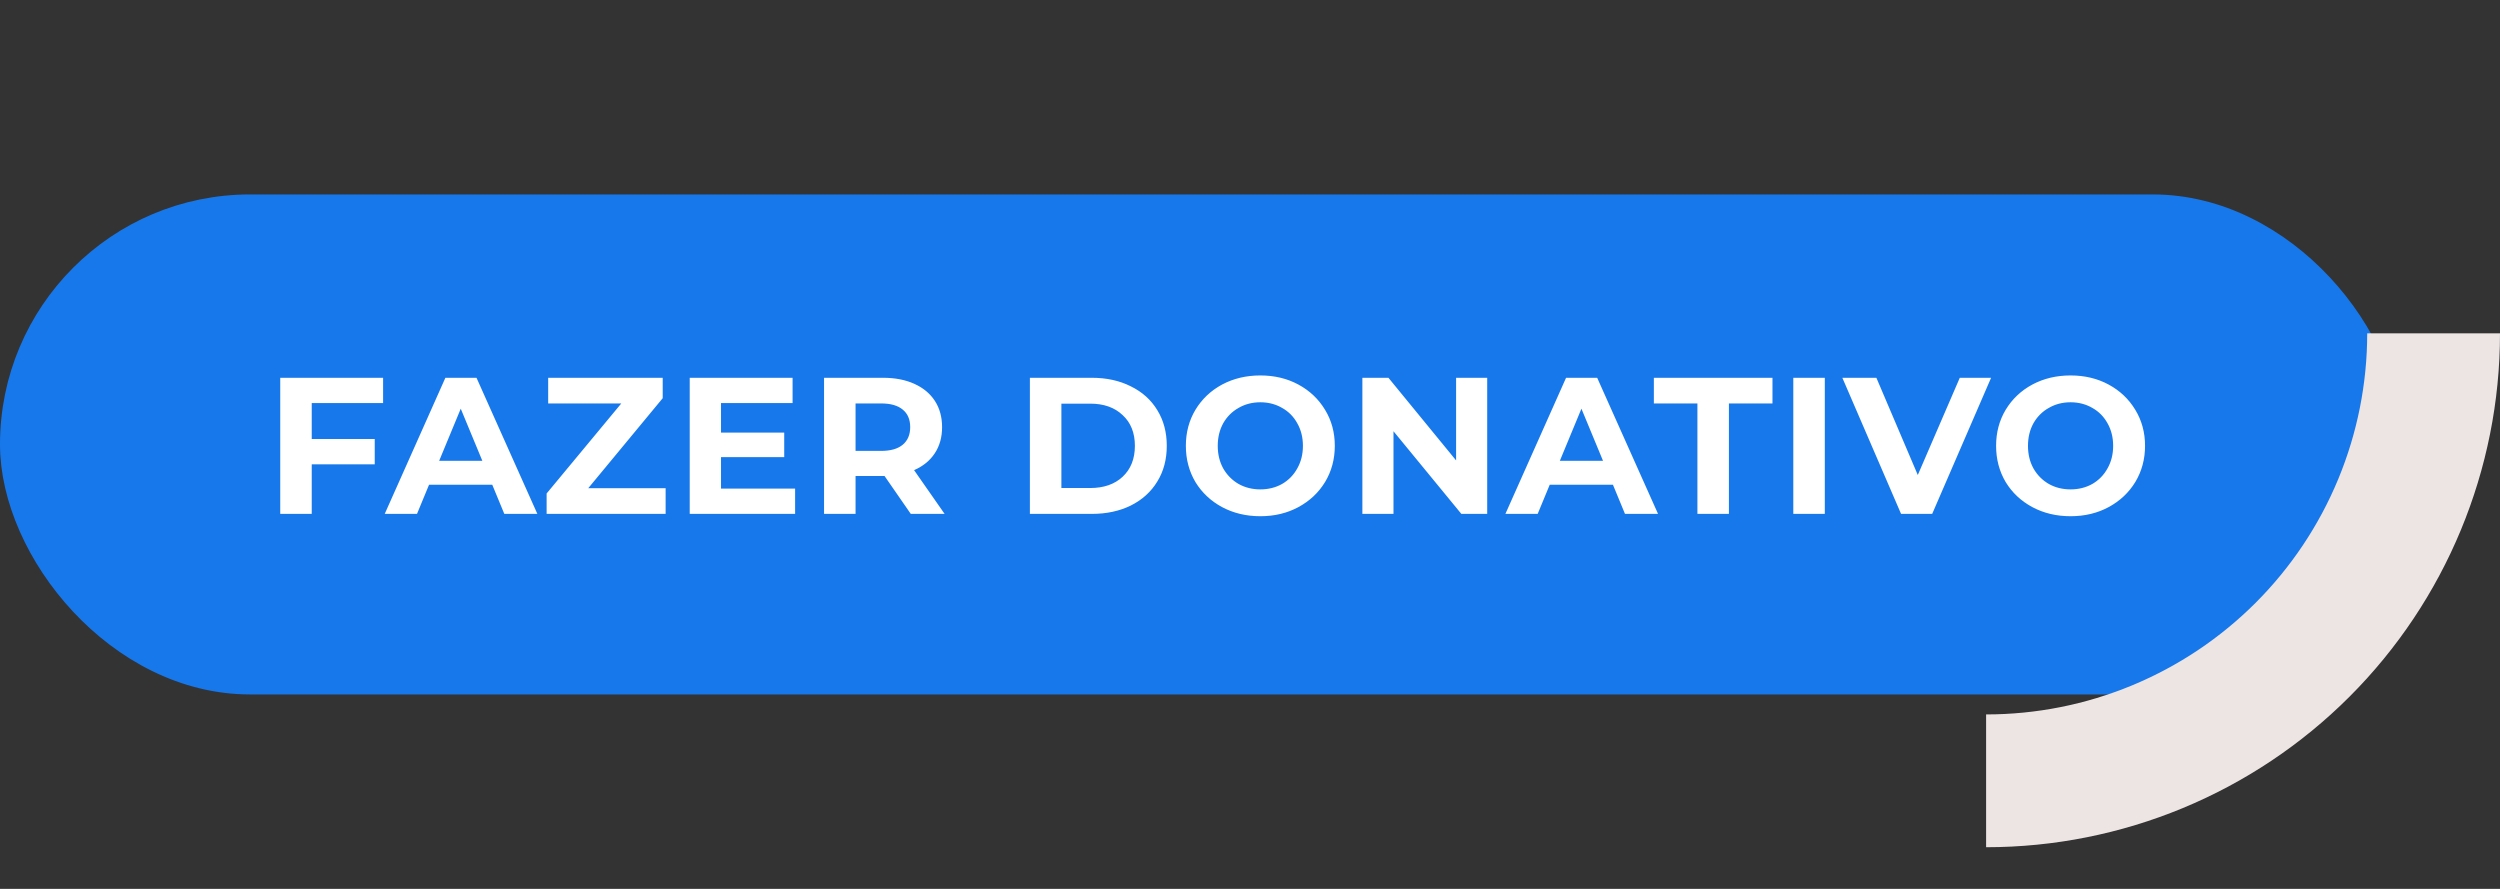 <svg width="180" height="64" viewBox="0 0 180 64" fill="none" xmlns="http://www.w3.org/2000/svg">
<rect x="0" y="0" width="180" height="64" fill="#333333" stroke="none"/>
<rect x="0.75" y="14.75" width="171.5" height="34.5" rx="17.25" fill="#1778EB" stroke="#1778EB" stroke-width="1.5"/>
<path d="M22.445 29.02V31.61H26.981V33.43H22.445V37H20.177V27.2H27.583V29.02H22.445ZM35.442 34.9H30.892L30.024 37H27.7L32.068 27.2H34.308L38.69 37H36.31L35.442 34.9ZM34.728 33.178L33.174 29.426L31.62 33.178H34.728ZM47.925 35.152V37H39.357V35.53L44.733 29.048H39.469V27.2H47.715V28.67L42.353 35.152H47.925ZM57.248 35.18V37H49.66V27.2H57.066V29.02H51.913V31.148H56.464V32.912H51.913V35.18H57.248ZM65.576 37L63.686 34.27H63.574H61.6V37H59.332V27.2H63.574C64.442 27.2 65.194 27.345 65.828 27.634C66.472 27.923 66.967 28.334 67.312 28.866C67.657 29.398 67.83 30.028 67.83 30.756C67.83 31.484 67.653 32.114 67.298 32.646C66.953 33.169 66.458 33.57 65.814 33.85L68.012 37H65.576ZM65.534 30.756C65.534 30.205 65.357 29.785 65.002 29.496C64.647 29.197 64.129 29.048 63.448 29.048H61.6V32.464H63.448C64.129 32.464 64.647 32.315 65.002 32.016C65.357 31.717 65.534 31.297 65.534 30.756ZM74.152 27.2H78.604C79.668 27.2 80.606 27.405 81.418 27.816C82.239 28.217 82.874 28.787 83.322 29.524C83.779 30.261 84.008 31.12 84.008 32.1C84.008 33.08 83.779 33.939 83.322 34.676C82.874 35.413 82.239 35.987 81.418 36.398C80.606 36.799 79.668 37 78.604 37H74.152V27.2ZM78.492 35.138C79.472 35.138 80.251 34.867 80.83 34.326C81.418 33.775 81.712 33.033 81.712 32.1C81.712 31.167 81.418 30.429 80.83 29.888C80.251 29.337 79.472 29.062 78.492 29.062H76.42V35.138H78.492ZM90.744 37.168C89.727 37.168 88.808 36.949 87.986 36.51C87.174 36.071 86.535 35.469 86.068 34.704C85.611 33.929 85.382 33.061 85.382 32.1C85.382 31.139 85.611 30.275 86.068 29.51C86.535 28.735 87.174 28.129 87.986 27.69C88.808 27.251 89.727 27.032 90.744 27.032C91.762 27.032 92.676 27.251 93.488 27.69C94.3 28.129 94.94 28.735 95.406 29.51C95.873 30.275 96.106 31.139 96.106 32.1C96.106 33.061 95.873 33.929 95.406 34.704C94.94 35.469 94.3 36.071 93.488 36.51C92.676 36.949 91.762 37.168 90.744 37.168ZM90.744 35.236C91.323 35.236 91.846 35.105 92.312 34.844C92.779 34.573 93.143 34.2 93.404 33.724C93.675 33.248 93.81 32.707 93.81 32.1C93.81 31.493 93.675 30.952 93.404 30.476C93.143 30 92.779 29.631 92.312 29.37C91.846 29.099 91.323 28.964 90.744 28.964C90.166 28.964 89.643 29.099 89.176 29.37C88.71 29.631 88.341 30 88.07 30.476C87.809 30.952 87.678 31.493 87.678 32.1C87.678 32.707 87.809 33.248 88.07 33.724C88.341 34.2 88.71 34.573 89.176 34.844C89.643 35.105 90.166 35.236 90.744 35.236ZM107.079 27.2V37H105.217L100.331 31.05V37H98.091V27.2H99.967L104.839 33.15V27.2H107.079ZM116.131 34.9H111.581L110.713 37H108.389L112.757 27.2H114.997L119.379 37H116.999L116.131 34.9ZM115.417 33.178L113.863 29.426L112.309 33.178H115.417ZM122.214 29.048H119.078V27.2H127.618V29.048H124.482V37H122.214V29.048ZM129.118 27.2H131.386V37H129.118V27.2ZM143.359 27.2L139.117 37H136.877L132.649 27.2H135.099L138.081 34.2L141.105 27.2H143.359ZM149.081 37.168C148.063 37.168 147.144 36.949 146.323 36.51C145.511 36.071 144.871 35.469 144.405 34.704C143.947 33.929 143.719 33.061 143.719 32.1C143.719 31.139 143.947 30.275 144.405 29.51C144.871 28.735 145.511 28.129 146.323 27.69C147.144 27.251 148.063 27.032 149.081 27.032C150.098 27.032 151.013 27.251 151.825 27.69C152.637 28.129 153.276 28.735 153.743 29.51C154.209 30.275 154.443 31.139 154.443 32.1C154.443 33.061 154.209 33.929 153.743 34.704C153.276 35.469 152.637 36.071 151.825 36.51C151.013 36.949 150.098 37.168 149.081 37.168ZM149.081 35.236C149.659 35.236 150.182 35.105 150.649 34.844C151.115 34.573 151.479 34.2 151.741 33.724C152.011 33.248 152.147 32.707 152.147 32.1C152.147 31.493 152.011 30.952 151.741 30.476C151.479 30 151.115 29.631 150.649 29.37C150.182 29.099 149.659 28.964 149.081 28.964C148.502 28.964 147.979 29.099 147.513 29.37C147.046 29.631 146.677 30 146.407 30.476C146.145 30.952 146.015 31.493 146.015 32.1C146.015 32.707 146.145 33.248 146.407 33.724C146.677 34.2 147.046 34.573 147.513 34.844C147.979 35.105 148.502 35.236 149.081 35.236Z" fill="white"/>
<path d="M143 61V51.439C146.603 51.439 150.172 50.73 153.501 49.351C156.83 47.972 159.855 45.951 162.403 43.403C164.951 40.855 166.972 37.83 168.351 34.501C169.73 31.172 170.439 27.603 170.439 24H180C180 33.813 176.102 43.224 169.163 50.163C162.224 57.102 152.813 61 143 61Z" fill="#EDE5E3"/>
</svg>

